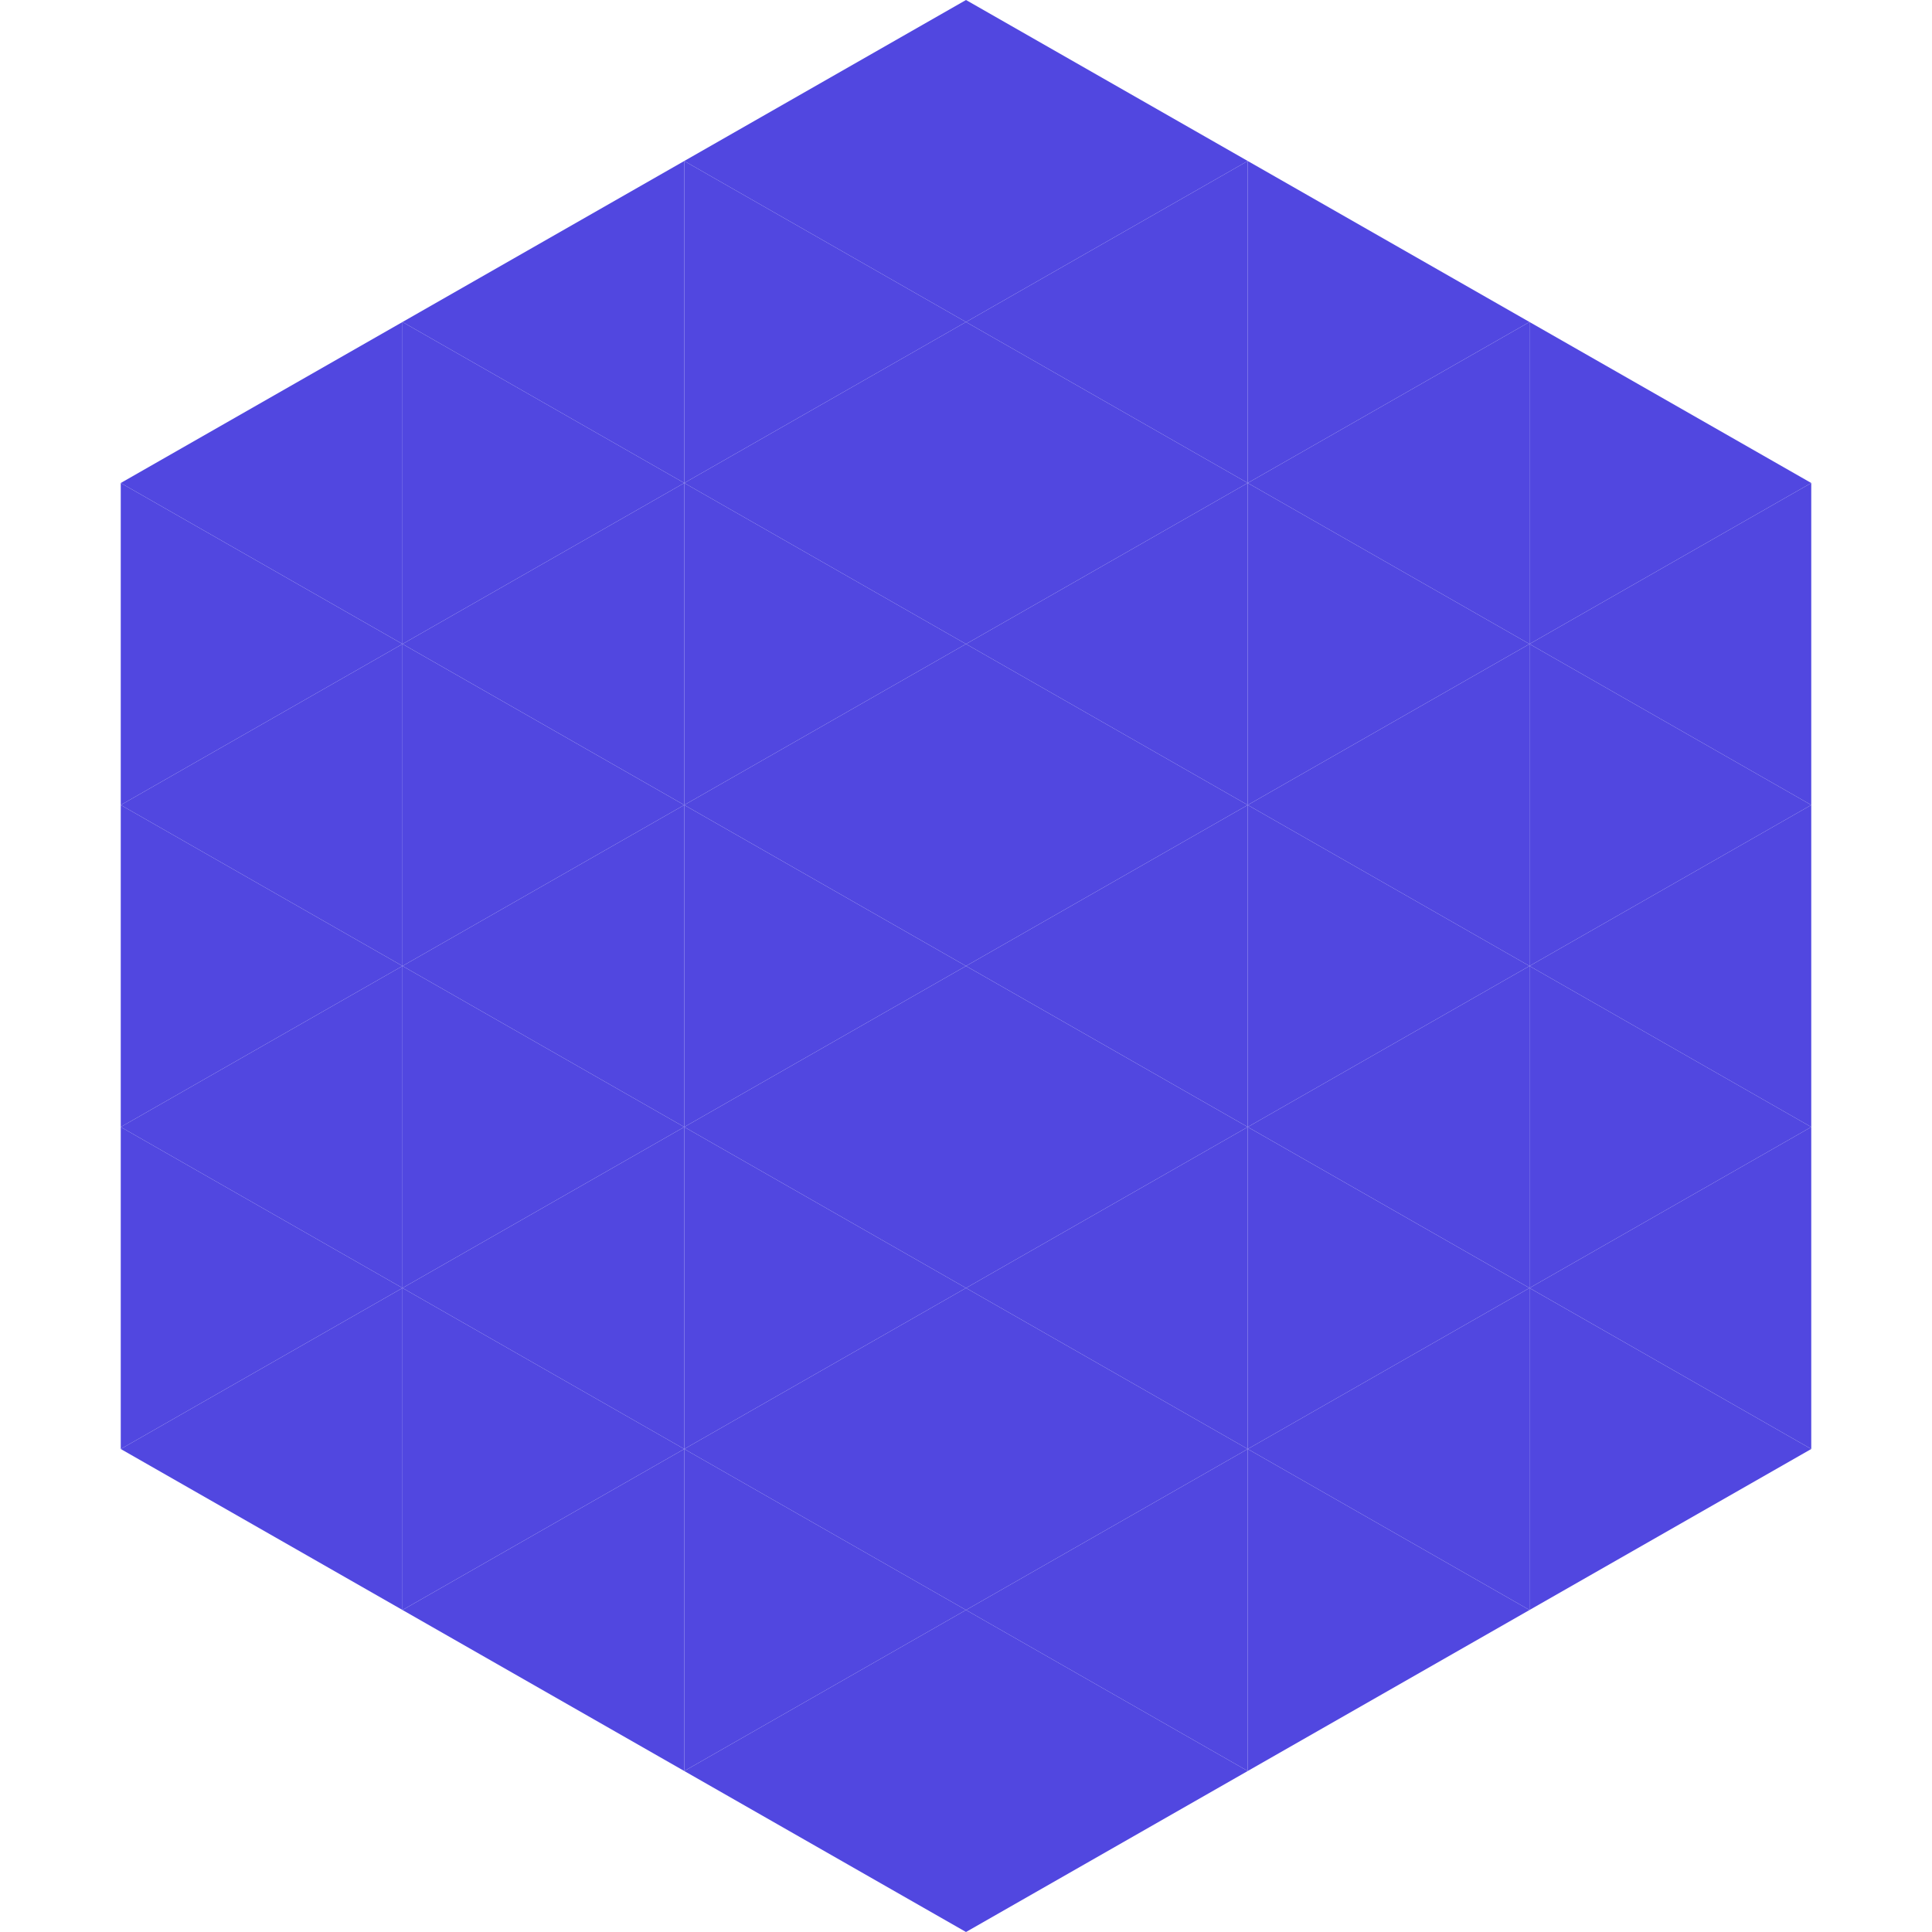 <?xml version="1.0"?>
<!-- Generated by SVGo -->
<svg width="240" height="240"
     xmlns="http://www.w3.org/2000/svg"
     xmlns:xlink="http://www.w3.org/1999/xlink">
<polygon points="50,40 15,60 50,80" style="fill:rgb(81,71,224)" />
<polygon points="190,40 225,60 190,80" style="fill:rgb(81,71,224)" />
<polygon points="15,60 50,80 15,100" style="fill:rgb(81,71,224)" />
<polygon points="225,60 190,80 225,100" style="fill:rgb(81,71,224)" />
<polygon points="50,80 15,100 50,120" style="fill:rgb(81,71,224)" />
<polygon points="190,80 225,100 190,120" style="fill:rgb(81,71,224)" />
<polygon points="15,100 50,120 15,140" style="fill:rgb(81,71,224)" />
<polygon points="225,100 190,120 225,140" style="fill:rgb(81,71,224)" />
<polygon points="50,120 15,140 50,160" style="fill:rgb(81,71,224)" />
<polygon points="190,120 225,140 190,160" style="fill:rgb(81,71,224)" />
<polygon points="15,140 50,160 15,180" style="fill:rgb(81,71,224)" />
<polygon points="225,140 190,160 225,180" style="fill:rgb(81,71,224)" />
<polygon points="50,160 15,180 50,200" style="fill:rgb(81,71,224)" />
<polygon points="190,160 225,180 190,200" style="fill:rgb(81,71,224)" />
<polygon points="15,180 50,200 15,220" style="fill:rgb(255,255,255); fill-opacity:0" />
<polygon points="225,180 190,200 225,220" style="fill:rgb(255,255,255); fill-opacity:0" />
<polygon points="50,0 85,20 50,40" style="fill:rgb(255,255,255); fill-opacity:0" />
<polygon points="190,0 155,20 190,40" style="fill:rgb(255,255,255); fill-opacity:0" />
<polygon points="85,20 50,40 85,60" style="fill:rgb(81,71,224)" />
<polygon points="155,20 190,40 155,60" style="fill:rgb(81,71,224)" />
<polygon points="50,40 85,60 50,80" style="fill:rgb(81,71,224)" />
<polygon points="190,40 155,60 190,80" style="fill:rgb(81,71,224)" />
<polygon points="85,60 50,80 85,100" style="fill:rgb(81,71,224)" />
<polygon points="155,60 190,80 155,100" style="fill:rgb(81,71,224)" />
<polygon points="50,80 85,100 50,120" style="fill:rgb(81,71,224)" />
<polygon points="190,80 155,100 190,120" style="fill:rgb(81,71,224)" />
<polygon points="85,100 50,120 85,140" style="fill:rgb(81,71,224)" />
<polygon points="155,100 190,120 155,140" style="fill:rgb(81,71,224)" />
<polygon points="50,120 85,140 50,160" style="fill:rgb(81,71,224)" />
<polygon points="190,120 155,140 190,160" style="fill:rgb(81,71,224)" />
<polygon points="85,140 50,160 85,180" style="fill:rgb(81,71,224)" />
<polygon points="155,140 190,160 155,180" style="fill:rgb(81,71,224)" />
<polygon points="50,160 85,180 50,200" style="fill:rgb(81,71,224)" />
<polygon points="190,160 155,180 190,200" style="fill:rgb(81,71,224)" />
<polygon points="85,180 50,200 85,220" style="fill:rgb(81,71,224)" />
<polygon points="155,180 190,200 155,220" style="fill:rgb(81,71,224)" />
<polygon points="120,0 85,20 120,40" style="fill:rgb(81,71,224)" />
<polygon points="120,0 155,20 120,40" style="fill:rgb(81,71,224)" />
<polygon points="85,20 120,40 85,60" style="fill:rgb(81,71,224)" />
<polygon points="155,20 120,40 155,60" style="fill:rgb(81,71,224)" />
<polygon points="120,40 85,60 120,80" style="fill:rgb(81,71,224)" />
<polygon points="120,40 155,60 120,80" style="fill:rgb(81,71,224)" />
<polygon points="85,60 120,80 85,100" style="fill:rgb(81,71,224)" />
<polygon points="155,60 120,80 155,100" style="fill:rgb(81,71,224)" />
<polygon points="120,80 85,100 120,120" style="fill:rgb(81,71,224)" />
<polygon points="120,80 155,100 120,120" style="fill:rgb(81,71,224)" />
<polygon points="85,100 120,120 85,140" style="fill:rgb(81,71,224)" />
<polygon points="155,100 120,120 155,140" style="fill:rgb(81,71,224)" />
<polygon points="120,120 85,140 120,160" style="fill:rgb(81,71,224)" />
<polygon points="120,120 155,140 120,160" style="fill:rgb(81,71,224)" />
<polygon points="85,140 120,160 85,180" style="fill:rgb(81,71,224)" />
<polygon points="155,140 120,160 155,180" style="fill:rgb(81,71,224)" />
<polygon points="120,160 85,180 120,200" style="fill:rgb(81,71,224)" />
<polygon points="120,160 155,180 120,200" style="fill:rgb(81,71,224)" />
<polygon points="85,180 120,200 85,220" style="fill:rgb(81,71,224)" />
<polygon points="155,180 120,200 155,220" style="fill:rgb(81,71,224)" />
<polygon points="120,200 85,220 120,240" style="fill:rgb(81,71,224)" />
<polygon points="120,200 155,220 120,240" style="fill:rgb(81,71,224)" />
<polygon points="85,220 120,240 85,260" style="fill:rgb(255,255,255); fill-opacity:0" />
<polygon points="155,220 120,240 155,260" style="fill:rgb(255,255,255); fill-opacity:0" />
</svg>
